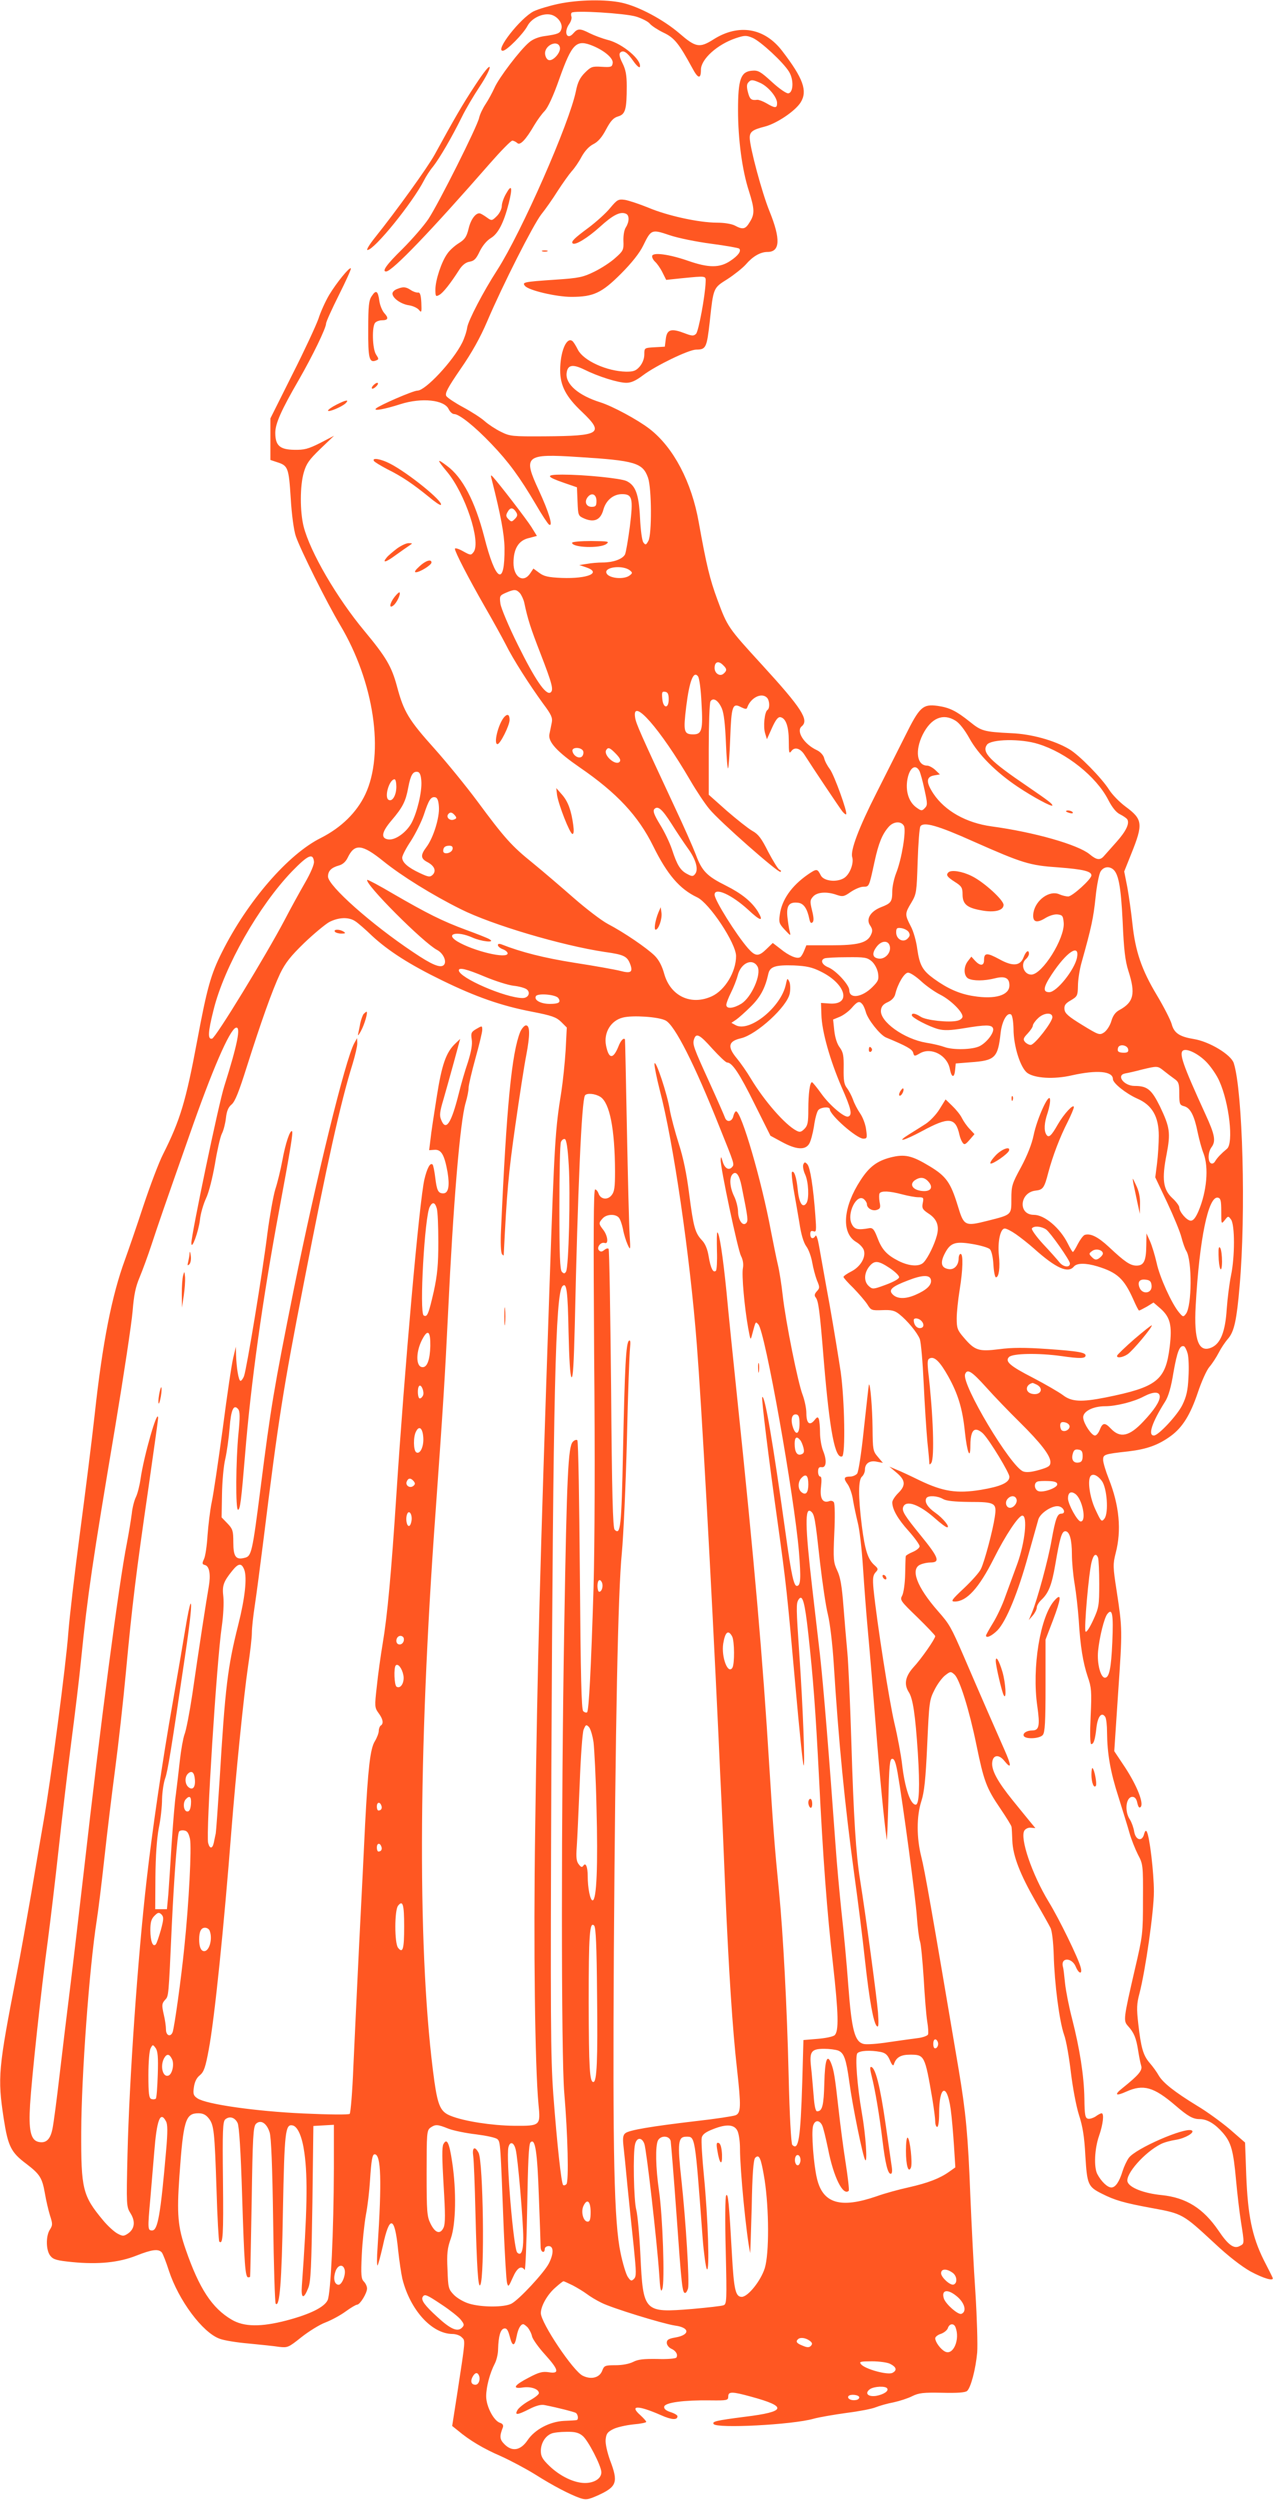 <?xml version="1.0" standalone="no"?>
<!DOCTYPE svg PUBLIC "-//W3C//DTD SVG 20010904//EN"
 "http://www.w3.org/TR/2001/REC-SVG-20010904/DTD/svg10.dtd">
<svg version="1.0" xmlns="http://www.w3.org/2000/svg"
 width="652pt" height="1280pt" viewBox="0 0 652 1280"
 preserveAspectRatio="xMidYMid meet">
<g transform="translate(0,1280) scale(0.1,-0.1)"
fill="#ff5722" stroke="none">
<path d="M2859 12780 c-47 -10 -103 -27 -126 -38 -68 -35 -199 -202 -158 -202
20 0 105 86 127 128 21 39 77 66 119 57 35 -8 63 -46 54 -74 -7 -22 -17 -26
-87 -36 -30 -4 -60 -16 -78 -32 -46 -38 -157 -184 -178 -234 -11 -24 -31 -61
-45 -82 -14 -21 -29 -52 -33 -70 -9 -44 -206 -436 -259 -517 -24 -36 -84 -105
-134 -155 -81 -79 -107 -116 -83 -115 32 2 227 205 531 553 56 64 108 117 115
117 6 0 18 -6 25 -12 14 -15 44 16 88 92 15 25 38 57 53 72 16 17 44 76 75
165 65 182 87 203 172 168 60 -25 105 -64 101 -88 -3 -20 -8 -22 -56 -19 -48
3 -55 1 -86 -30 -25 -25 -37 -48 -46 -93 -33 -165 -279 -724 -403 -917 -73
-113 -148 -258 -154 -294 -3 -22 -15 -57 -26 -79 -47 -94 -188 -245 -229 -245
-22 0 -197 -76 -213 -92 -13 -14 46 -3 127 23 108 34 224 22 246 -26 7 -14 19
-25 28 -25 26 0 104 -62 190 -152 90 -94 146 -171 228 -310 31 -54 62 -100 68
-104 23 -14 -1 65 -52 175 -83 178 -70 189 202 171 292 -18 330 -30 357 -106
19 -54 20 -290 2 -323 -12 -22 -15 -23 -26 -8 -7 10 -14 64 -17 126 -6 121
-23 166 -69 188 -29 14 -216 33 -329 33 -87 0 -85 -10 11 -43 l64 -22 3 -73
c3 -73 3 -73 37 -88 50 -20 81 -5 95 45 13 49 51 81 96 81 53 0 58 -20 40
-166 -9 -68 -20 -133 -25 -143 -13 -24 -61 -41 -115 -41 -23 0 -59 -3 -80 -7
l-39 -6 33 -11 c85 -28 12 -60 -123 -55 -69 3 -91 8 -115 26 l-30 22 -16 -24
c-35 -53 -86 -21 -86 53 0 72 26 115 78 127 l42 11 -29 47 c-27 42 -164 220
-197 256 -11 12 -12 9 -4 -20 44 -174 63 -274 64 -344 2 -202 -45 -176 -104
57 -47 181 -111 305 -191 363 -53 40 -53 34 1 -31 93 -112 174 -357 136 -410
-14 -18 -15 -18 -55 4 -23 13 -41 18 -41 12 0 -16 71 -153 153 -296 41 -71 89
-158 107 -193 37 -75 122 -208 192 -304 42 -56 49 -72 44 -97 -3 -17 -9 -43
-12 -59 -8 -39 39 -90 155 -170 191 -131 300 -248 377 -404 71 -144 135 -219
224 -261 63 -29 200 -236 200 -301 0 -81 -57 -175 -124 -206 -107 -49 -212 1
-244 115 -11 40 -27 71 -49 93 -40 39 -155 118 -239 162 -34 18 -112 78 -175
133 -63 55 -157 136 -210 179 -109 88 -144 127 -286 319 -55 74 -152 193 -216
265 -134 149 -159 191 -193 318 -28 105 -56 152 -168 287 -140 168 -278 404
-311 535 -19 77 -19 207 1 276 13 45 27 65 85 121 l70 67 -71 -37 c-62 -31
-81 -36 -133 -35 -74 1 -97 22 -97 87 0 47 30 115 121 272 70 122 139 264 139
287 0 9 30 75 66 147 36 72 64 133 61 136 -7 8 -73 -73 -111 -136 -19 -32 -44
-87 -55 -122 -12 -34 -72 -164 -134 -286 l-112 -224 0 -106 0 -107 33 -11 c57
-18 61 -27 71 -184 5 -86 16 -165 26 -195 23 -68 158 -339 227 -455 174 -291
228 -657 129 -867 -44 -93 -123 -170 -227 -223 -168 -83 -377 -325 -507 -585
-57 -113 -77 -185 -127 -453 -58 -311 -87 -407 -175 -582 -21 -41 -66 -160
-101 -265 -34 -104 -77 -228 -94 -275 -67 -182 -115 -424 -155 -792 -14 -128
-48 -399 -75 -603 -27 -203 -54 -435 -60 -514 -12 -166 -91 -764 -126 -961
-13 -74 -42 -243 -64 -375 -23 -132 -56 -319 -75 -415 -94 -483 -98 -526 -66
-737 22 -142 37 -173 116 -232 69 -53 81 -71 95 -151 6 -36 18 -87 26 -113 14
-43 14 -50 0 -72 -22 -33 -21 -107 2 -135 15 -19 33 -24 113 -32 133 -13 239
-2 327 33 81 32 114 36 131 16 6 -8 22 -49 36 -93 50 -152 172 -316 259 -348
22 -9 91 -20 151 -25 61 -6 130 -13 155 -17 43 -5 48 -3 113 49 38 30 94 65
124 76 31 12 77 37 103 56 26 19 53 35 59 35 15 0 51 59 51 83 0 10 -7 26 -16
35 -14 14 -16 33 -11 137 3 66 13 158 21 204 9 46 18 124 21 175 7 108 12 136
24 136 33 0 37 -136 15 -475 -4 -55 -4 -97 0 -94 3 3 15 48 27 100 34 160 61
154 78 -20 6 -56 16 -123 22 -149 40 -159 150 -281 256 -282 17 0 39 -7 48
-17 19 -18 20 -7 -22 -281 l-27 -173 30 -24 c58 -49 130 -92 218 -130 49 -22
128 -64 175 -93 95 -60 178 -103 231 -122 31 -10 41 -9 91 13 99 45 107 67 63
182 -14 40 -24 83 -22 104 3 30 9 39 39 54 20 10 66 20 103 24 36 3 66 9 66
13 0 4 -14 19 -30 34 -59 52 -12 52 106 0 54 -24 84 -26 84 -5 0 5 -16 15 -36
21 -24 8 -34 17 -32 28 4 21 101 34 236 32 86 -1 92 0 92 20 0 26 19 26 117
-1 188 -51 180 -77 -32 -103 -148 -19 -168 -24 -160 -37 15 -24 404 -4 512 27
29 8 105 21 170 30 64 8 131 21 149 29 18 7 58 19 91 25 32 7 75 21 96 32 33
16 56 19 152 17 78 -2 118 1 128 9 19 16 44 110 52 197 3 39 -1 176 -9 305 -9
129 -20 352 -26 495 -12 315 -23 429 -60 650 -140 829 -174 1020 -191 1087
-25 99 -25 208 0 286 15 46 22 112 30 288 10 221 11 230 38 283 15 30 40 63
55 74 26 20 28 20 47 3 26 -24 75 -179 112 -360 38 -185 51 -221 122 -325 31
-46 58 -89 58 -95 1 -6 3 -38 4 -71 3 -78 40 -172 119 -310 35 -60 69 -121 76
-135 8 -14 15 -73 17 -140 4 -149 29 -339 53 -408 11 -29 26 -117 35 -194 10
-81 27 -171 41 -216 19 -58 28 -111 33 -210 9 -147 13 -158 85 -194 65 -33
112 -47 254 -73 159 -29 160 -30 322 -180 70 -66 139 -119 185 -145 67 -36
122 -52 113 -32 -1 4 -22 45 -46 92 -59 119 -81 227 -89 433 l-6 167 -78 68
c-44 37 -118 91 -167 120 -119 73 -175 118 -197 155 -10 18 -31 47 -46 64 -34
39 -45 78 -59 201 -9 78 -8 103 6 155 31 120 74 420 74 522 0 97 -22 285 -37
308 -4 7 -9 2 -13 -13 -10 -41 -43 -33 -51 12 -3 20 -13 48 -22 62 -29 43 -20
116 13 116 12 0 21 -10 25 -31 5 -21 10 -28 17 -21 18 18 -19 110 -79 202
l-56 84 20 301 c22 322 22 324 -8 521 -19 122 -19 135 -5 191 31 117 19 245
-35 381 -16 40 -29 84 -29 97 0 28 4 30 130 44 93 11 153 32 217 79 60 44 100
109 138 222 18 54 44 113 59 131 15 17 36 50 48 73 11 22 33 55 48 72 31 36
44 93 59 269 33 372 16 1000 -30 1142 -14 43 -124 110 -204 123 -74 12 -102
31 -114 77 -6 21 -40 88 -76 148 -78 130 -110 224 -125 366 -6 57 -18 141 -26
186 l-16 81 36 90 c62 154 59 177 -29 242 -31 23 -68 61 -84 86 -37 59 -155
180 -206 209 -75 44 -192 77 -295 81 -141 7 -154 11 -212 58 -70 56 -104 73
-166 82 -76 10 -92 -5 -166 -154 -35 -70 -101 -201 -147 -292 -90 -177 -135
-296 -124 -329 9 -31 -12 -87 -41 -106 -37 -24 -105 -17 -120 13 -18 35 -20
36 -67 4 -83 -58 -133 -129 -143 -205 -6 -40 -3 -47 26 -78 30 -32 31 -32 25
-9 -4 14 -9 48 -12 75 -6 59 9 78 54 73 29 -3 47 -29 58 -82 4 -20 9 -26 17
-18 7 7 6 25 -3 61 -11 46 -11 52 6 71 21 23 71 26 121 8 30 -10 37 -9 71 15
22 15 51 27 65 27 30 0 29 -2 57 127 21 97 40 143 74 181 25 27 63 29 77 3 12
-24 -11 -168 -40 -241 -11 -28 -20 -70 -20 -93 0 -54 -6 -62 -58 -82 -55 -22
-78 -62 -55 -94 12 -18 13 -28 4 -47 -19 -42 -67 -54 -206 -54 l-125 0 -11
-27 c-6 -15 -15 -31 -21 -34 -16 -10 -57 7 -101 43 l-39 30 -32 -31 c-41 -40
-57 -39 -95 4 -60 69 -171 246 -171 274 0 40 88 0 172 -77 64 -60 82 -63 49
-8 -32 50 -82 91 -164 132 -96 48 -122 74 -153 158 -15 39 -63 148 -107 241
-178 382 -199 429 -204 461 -18 109 128 -57 282 -321 32 -55 76 -121 98 -147
50 -62 357 -332 365 -322 4 4 1 9 -6 11 -7 3 -32 44 -57 91 -35 70 -51 91 -82
108 -21 12 -80 59 -131 103 l-92 82 0 232 c0 128 4 238 9 246 14 22 40 5 58
-36 11 -26 17 -82 21 -176 3 -76 8 -135 11 -131 3 3 8 73 11 154 6 166 12 183
56 159 21 -10 28 -11 31 -2 17 50 73 79 101 51 14 -14 16 -54 3 -63 -15 -9
-23 -86 -12 -120 l9 -30 26 58 c19 42 31 57 43 55 28 -5 43 -48 43 -122 0 -61
2 -67 13 -52 17 24 47 15 69 -21 40 -63 178 -269 192 -287 9 -11 18 -18 20
-15 8 9 -61 200 -83 230 -13 17 -27 43 -30 58 -4 15 -20 32 -37 40 -65 30
-108 97 -78 122 39 32 2 91 -204 316 -173 189 -176 193 -227 331 -40 108 -57
180 -96 397 -36 206 -129 384 -252 479 -61 47 -189 116 -252 136 -112 35 -179
93 -173 149 5 43 30 48 90 19 72 -36 174 -68 216 -68 25 0 49 11 86 39 65 49
234 131 272 131 50 0 54 10 69 141 19 178 18 174 91 220 34 22 77 56 94 75 36
42 75 64 111 64 65 0 68 66 10 209 -39 96 -101 328 -101 376 0 30 15 41 74 56
62 15 159 80 187 125 36 58 13 123 -94 262 -91 120 -224 142 -353 60 -71 -45
-91 -41 -174 31 -83 71 -209 138 -295 157 -82 18 -223 16 -326 -6z m399 -65
c29 -9 61 -25 70 -36 9 -11 41 -32 70 -46 56 -26 80 -57 147 -180 30 -57 45
-60 45 -10 0 54 84 130 180 162 43 14 52 15 85 1 41 -18 156 -124 186 -173 25
-40 23 -106 -3 -111 -9 -2 -46 23 -84 58 -59 54 -71 61 -103 58 -57 -5 -71
-43 -71 -202 0 -149 21 -308 56 -415 29 -92 30 -117 4 -158 -22 -37 -35 -40
-76 -18 -17 9 -56 15 -92 15 -91 0 -253 35 -352 77 -47 19 -101 37 -121 40
-32 4 -38 1 -74 -42 -21 -26 -71 -71 -111 -101 -73 -54 -90 -71 -81 -80 12
-12 77 28 139 84 67 61 104 80 133 68 19 -7 19 -40 1 -69 -9 -13 -14 -42 -13
-71 2 -45 -1 -51 -42 -87 -24 -22 -72 -53 -107 -70 -57 -28 -78 -33 -201 -41
-162 -11 -170 -13 -154 -32 19 -23 161 -56 237 -56 114 0 156 20 255 119 55
55 95 106 113 143 41 84 43 85 135 54 44 -15 138 -34 214 -44 75 -10 139 -21
143 -25 12 -12 -5 -36 -46 -63 -54 -36 -110 -36 -214 0 -100 35 -186 46 -186
24 0 -9 7 -21 16 -29 8 -7 25 -30 36 -52 l20 -40 76 8 c133 13 127 14 126 -20
-2 -67 -36 -251 -49 -264 -12 -12 -20 -12 -59 3 -68 26 -90 20 -96 -29 l-5
-40 -52 -3 c-53 -3 -53 -3 -53 -37 0 -21 -9 -44 -23 -61 -20 -23 -32 -27 -70
-27 -99 2 -218 56 -247 112 -11 22 -24 43 -30 46 -30 19 -61 -58 -61 -151 0
-78 29 -135 112 -213 115 -110 95 -123 -191 -125 -166 -1 -178 0 -224 23 -27
13 -65 38 -84 55 -19 17 -69 49 -110 71 -41 22 -80 48 -86 57 -8 14 5 40 73
139 57 82 101 161 136 243 80 188 236 495 277 548 21 26 59 80 84 120 26 40
58 85 72 101 14 15 37 48 51 75 17 30 38 53 60 64 24 12 44 35 65 75 24 45 38
60 62 67 37 11 44 35 44 155 0 56 -5 84 -22 118 -15 29 -18 47 -12 53 16 16
36 3 68 -43 16 -23 31 -36 33 -30 12 35 -88 119 -162 138 -31 8 -73 24 -95 35
-49 25 -61 25 -83 0 -33 -39 -52 5 -21 48 9 13 13 29 11 36 -3 8 -3 17 1 21
13 13 275 -3 330 -20z m-390 -160 c3 -25 -34 -67 -56 -63 -10 2 -18 15 -20 30
-6 47 69 79 76 33z m1029 -181 c40 -20 83 -72 83 -102 0 -27 -10 -27 -54 -1
-19 11 -41 19 -48 18 -30 -4 -38 3 -47 38 -7 26 -7 41 1 50 14 17 23 16 65 -3z
m-842 -2139 c0 -25 -4 -30 -25 -30 -28 0 -39 27 -19 51 20 24 44 13 44 -21z
m-411 -58 c8 -13 6 -21 -7 -34 -16 -16 -18 -16 -33 -1 -13 13 -14 20 -4 37 13
24 28 24 44 -2z m583 -298 c13 -11 13 -14 -3 -26 -30 -22 -108 -14 -118 13
-12 32 86 42 121 13z m-564 -116 c8 -10 18 -31 22 -48 18 -86 33 -132 82 -258
62 -160 70 -191 52 -203 -24 -14 -79 67 -166 243 -47 94 -87 190 -90 212 -5
39 -4 42 28 56 44 19 53 18 72 -2z m1041 -369 c20 -19 20 -28 1 -44 -18 -15
-45 2 -45 30 0 32 20 39 44 14z m-111 -195 c8 -136 2 -159 -42 -159 -49 0 -52
14 -36 145 16 128 37 183 60 152 7 -9 15 -69 18 -138z m-168 21 c0 -51 -29
-48 -33 3 -3 33 -1 38 15 35 13 -2 18 -12 18 -38z m1469 -110 c20 -12 47 -47
71 -90 45 -82 135 -173 247 -248 79 -53 178 -106 178 -96 0 9 -20 24 -125 96
-196 133 -238 176 -210 215 21 29 173 32 262 4 144 -44 298 -167 359 -286 20
-39 41 -65 60 -74 16 -8 32 -19 37 -25 14 -21 -5 -61 -54 -116 -27 -30 -56
-63 -64 -72 -20 -24 -38 -22 -74 8 -59 49 -282 113 -503 143 -130 18 -238 79
-297 167 -39 59 -38 87 4 94 l29 5 -24 23 c-13 12 -32 22 -41 22 -53 0 -64 76
-23 159 43 85 104 111 168 71z m-1907 -156 c3 -8 0 -21 -6 -27 -14 -14 -44 2
-49 27 -5 22 46 22 55 0z m168 -14 c21 -22 26 -33 18 -41 -21 -21 -84 35 -68
61 10 16 19 12 50 -20z m1554 -87 c5 -10 17 -53 26 -96 16 -73 16 -80 1 -95
-14 -15 -18 -14 -43 4 -37 27 -54 78 -47 134 9 66 41 93 63 53z m-2551 -52 c4
-55 -22 -163 -51 -216 -27 -48 -82 -87 -117 -83 -41 5 -36 37 15 97 58 68 73
98 86 169 12 64 24 84 48 80 11 -2 17 -17 19 -47z m-128 -29 c0 -44 -21 -79
-40 -67 -23 14 4 105 31 105 5 0 9 -17 9 -38z m218 -103 c4 -55 -29 -160 -64
-206 -31 -41 -30 -59 5 -77 36 -19 47 -45 27 -65 -14 -13 -21 -12 -66 9 -60
28 -90 54 -90 79 0 10 20 49 45 86 24 38 54 98 66 134 25 76 36 93 58 89 11
-2 17 -17 19 -49z m1192 -88 c25 -40 62 -95 82 -123 42 -57 57 -110 38 -133
-10 -13 -16 -13 -40 0 -35 18 -52 45 -78 125 -12 36 -40 94 -62 129 -29 48
-37 68 -29 78 18 20 40 1 89 -76z m-1110 44 c10 -12 9 -16 -5 -21 -19 -8 -40
9 -31 25 10 15 21 14 36 -4z m2657 -134 c251 -111 286 -122 433 -132 129 -10
170 -20 170 -41 0 -19 -98 -108 -119 -108 -11 0 -31 5 -45 11 -50 23 -122 -29
-133 -94 -7 -48 14 -57 62 -27 20 12 46 20 62 18 25 -3 28 -8 31 -43 6 -80
-110 -265 -166 -265 -39 0 -57 55 -27 80 8 7 15 19 15 26 0 24 -15 15 -27 -16
-17 -46 -55 -50 -125 -11 -63 34 -78 34 -78 -5 0 -30 -20 -31 -46 -3 l-19 21
-17 -22 c-24 -30 -23 -76 1 -90 26 -13 81 -13 137 1 51 13 74 2 74 -36 0 -51
-73 -73 -184 -55 -72 11 -134 39 -203 89 -58 42 -73 69 -85 152 -5 40 -20 93
-34 118 -30 58 -30 64 4 120 26 44 27 53 32 211 3 91 9 171 14 179 16 25 88 5
273 -78z m-2669 -38 c-4 -22 -48 -31 -48 -10 0 19 10 27 32 27 13 0 18 -6 16
-17z m-355 -62 c94 -76 252 -174 397 -246 159 -80 517 -186 737 -219 101 -14
116 -22 132 -66 13 -38 1 -45 -52 -31 -23 6 -127 25 -231 41 -159 25 -277 55
-378 95 -11 4 -18 3 -18 -4 0 -6 11 -16 25 -21 14 -5 25 -15 25 -21 0 -31
-177 12 -258 61 -64 39 -2 55 77 20 46 -21 122 -29 88 -9 -9 6 -63 27 -120 48
-122 45 -199 84 -372 184 -71 42 -131 74 -134 72 -17 -17 288 -323 358 -359
32 -17 51 -60 34 -77 -17 -17 -61 1 -157 66 -213 142 -436 340 -436 387 0 29
17 46 57 57 18 5 34 19 44 40 35 73 73 70 182 -18z m-355 -2 c2 -14 -16 -57
-46 -109 -27 -47 -74 -132 -104 -190 -96 -182 -354 -605 -372 -608 -23 -5 -21
33 8 148 55 222 232 532 402 709 82 84 107 95 112 50z m4089 -37 c31 -20 44
-86 53 -271 6 -142 13 -201 29 -251 38 -118 28 -161 -45 -201 -21 -11 -34 -29
-42 -57 -7 -24 -24 -49 -37 -58 -23 -15 -27 -14 -112 38 -70 43 -89 59 -91 80
-2 20 4 30 32 46 34 20 36 24 37 74 0 29 8 82 18 118 52 185 61 230 72 333 6
62 18 122 26 135 14 22 38 28 60 14z m-3877 -269 c14 -9 52 -42 85 -74 83 -77
193 -148 360 -229 172 -84 303 -130 460 -160 103 -20 124 -28 149 -52 l29 -29
-6 -117 c-4 -64 -14 -160 -22 -212 -31 -192 -35 -249 -60 -980 -51 -1508 -62
-1925 -74 -2800 -9 -594 -1 -1212 17 -1404 11 -110 10 -111 -125 -110 -112 1
-256 23 -325 51 -51 20 -65 51 -83 175 -87 628 -85 1673 6 2918 39 545 48 690
64 1020 26 551 61 976 90 1074 8 27 15 61 15 76 0 14 16 82 35 151 19 68 35
134 35 146 0 22 -1 22 -30 5 -26 -15 -29 -21 -24 -54 4 -25 -2 -60 -19 -115
-15 -43 -36 -116 -47 -161 -39 -156 -67 -197 -91 -134 -9 21 -6 42 12 102 12
41 36 128 54 193 l32 118 -24 -23 c-48 -45 -70 -107 -96 -273 -14 -88 -29
-186 -32 -217 l-7 -57 28 2 c34 2 50 -25 66 -113 12 -72 5 -110 -22 -110 -26
0 -33 15 -41 83 -4 32 -10 61 -13 64 -12 13 -28 -16 -42 -74 -26 -109 -102
-969 -144 -1618 -26 -400 -46 -619 -70 -760 -10 -60 -24 -159 -30 -219 -12
-104 -11 -109 9 -137 23 -31 27 -54 11 -64 -5 -3 -10 -16 -10 -27 0 -11 -9
-35 -20 -53 -24 -38 -35 -139 -50 -425 -5 -113 -19 -385 -30 -605 -11 -220
-24 -506 -30 -634 -5 -129 -14 -239 -19 -244 -5 -5 -106 -4 -237 2 -244 11
-496 47 -542 77 -21 14 -24 22 -19 57 4 28 14 49 31 62 20 17 28 38 45 130 30
159 78 630 116 1120 23 290 63 690 85 840 11 72 20 150 20 175 0 25 7 88 15
140 8 52 28 205 45 340 76 614 100 767 206 1310 119 614 188 924 250 1123 13
43 24 90 24 105 l-1 27 -15 -27 c-46 -86 -193 -686 -309 -1258 -103 -513 -118
-606 -170 -1015 -43 -337 -47 -353 -82 -361 -45 -12 -58 6 -58 79 0 59 -3 69
-30 97 l-30 31 2 117 c1 64 8 147 17 183 8 36 18 107 22 158 7 94 21 124 44
96 9 -11 10 -39 1 -128 -13 -135 -15 -387 -2 -387 11 0 17 50 36 280 30 369
89 793 175 1255 56 301 72 397 66 403 -10 9 -34 -61 -50 -150 -9 -48 -25 -114
-36 -147 -10 -33 -28 -133 -40 -223 -25 -203 -107 -698 -120 -733 -5 -14 -14
-25 -18 -25 -10 0 -21 67 -23 134 l-1 41 -13 -55 c-8 -30 -32 -193 -54 -363
-23 -169 -48 -340 -57 -380 -8 -39 -17 -115 -21 -167 -3 -52 -11 -107 -18
-122 -11 -23 -10 -27 5 -31 23 -6 30 -50 19 -112 -11 -61 -51 -320 -84 -550
-14 -93 -32 -186 -40 -205 -7 -19 -18 -80 -24 -135 -6 -55 -15 -131 -20 -170
-6 -38 -15 -153 -22 -255 -6 -102 -14 -219 -17 -260 l-7 -75 -30 0 -30 0 1
165 c1 109 7 193 17 249 10 46 17 113 17 150 1 36 8 84 16 106 13 36 30 139
103 635 26 174 35 267 27 259 -4 -4 -16 -62 -27 -130 -11 -68 -40 -236 -64
-374 -53 -298 -106 -662 -134 -910 -46 -402 -89 -1026 -98 -1406 -6 -262 -6
-267 16 -302 26 -42 20 -80 -14 -103 -21 -14 -27 -14 -53 0 -17 9 -50 39 -74
68 -105 126 -113 160 -112 453 1 284 41 836 79 1080 8 50 26 196 40 325 14
129 39 334 55 455 16 121 41 344 55 495 32 344 52 507 115 940 27 190 50 352
50 360 -2 55 -73 -193 -90 -311 -5 -36 -16 -78 -24 -94 -8 -16 -18 -54 -21
-84 -4 -31 -15 -99 -25 -151 -40 -199 -136 -931 -220 -1675 -23 -198 -54 -466
-70 -595 -16 -129 -41 -334 -55 -455 -14 -121 -30 -244 -36 -273 -11 -57 -34
-78 -74 -68 -38 10 -49 62 -41 190 8 134 57 592 91 841 13 99 38 308 55 465
17 157 46 404 65 550 19 146 42 335 50 420 34 337 57 493 175 1195 44 264 84
530 89 590 7 86 15 125 36 175 15 36 43 112 62 170 35 106 62 185 194 560 115
330 205 538 237 548 27 9 9 -83 -59 -298 -29 -89 -169 -761 -169 -805 1 -39
37 60 44 119 3 32 18 82 31 110 15 31 33 104 46 177 11 68 27 138 35 154 9 17
18 53 21 80 4 36 12 56 29 70 18 15 38 66 78 193 72 227 130 391 171 478 27
55 53 88 123 156 49 47 107 95 128 107 48 25 101 27 134 4z m2834 -55 c8 -14
7 -21 -6 -34 -22 -22 -58 -3 -58 32 0 22 4 25 26 22 15 -2 32 -11 38 -20z
m-96 -76 c5 -32 -26 -64 -57 -60 -33 4 -37 27 -10 62 26 33 62 32 67 -2z m958
-56 c-13 -62 -104 -176 -142 -176 -34 0 -31 25 12 90 77 117 145 162 130 86z
m-1051 -18 c15 -14 28 -38 32 -60 5 -33 2 -41 -29 -72 -53 -53 -118 -62 -118
-16 0 27 -67 100 -107 117 -33 13 -43 37 -20 46 6 3 58 6 114 6 92 1 104 -1
128 -21z m-585 -27 c21 -40 -31 -157 -83 -190 -41 -25 -77 -28 -77 -6 0 9 11
37 24 63 13 26 29 66 35 90 17 63 76 88 101 43z m323 -25 c130 -63 160 -173
45 -164 l-43 3 2 -60 c2 -85 44 -233 103 -370 50 -113 57 -144 34 -152 -19 -6
-94 57 -137 117 -23 32 -45 59 -48 59 -11 1 -19 -58 -19 -140 0 -66 -3 -82
-20 -99 -17 -17 -24 -18 -41 -9 -59 31 -164 152 -233 266 -20 34 -53 81 -72
104 -50 60 -44 88 21 103 81 19 238 163 250 230 4 21 3 47 -2 59 -10 21 -11
20 -18 -13 -24 -116 -186 -247 -257 -209 l-22 12 24 16 c13 9 47 39 75 67 49
48 74 94 90 167 8 38 36 47 131 44 64 -3 93 -9 137 -31z m-1719 -27 c53 -22
119 -43 146 -46 28 -3 57 -11 67 -18 22 -16 10 -45 -20 -45 -87 0 -327 104
-327 142 0 16 39 7 134 -33z m2234 -23 c26 -24 70 -55 98 -69 53 -27 114 -87
114 -112 0 -8 -12 -18 -26 -21 -42 -11 -161 2 -188 20 -28 18 -46 21 -46 8 0
-13 88 -58 135 -71 31 -8 62 -7 130 4 114 19 144 19 151 0 8 -20 -31 -72 -68
-91 -37 -19 -139 -21 -183 -4 -16 6 -57 16 -90 21 -115 19 -240 109 -233 167
2 19 12 31 35 41 20 9 34 24 38 40 13 55 47 111 66 111 11 0 41 -20 67 -44z
m-1858 -87 c14 -21 2 -29 -44 -29 -47 0 -83 20 -71 40 10 16 104 8 115 -11z
m1557 -31 c6 -7 13 -24 17 -38 9 -38 73 -119 104 -132 106 -44 134 -60 139
-78 5 -19 7 -19 33 -4 58 35 142 -8 155 -80 9 -45 23 -47 27 -3 l3 32 75 6
c127 9 141 22 155 151 7 60 33 106 53 94 7 -4 12 -35 13 -74 0 -88 35 -198 70
-225 38 -28 137 -34 228 -13 129 29 211 22 211 -19 0 -21 67 -74 125 -100 76
-33 110 -92 110 -190 0 -38 -4 -102 -9 -142 l-9 -71 61 -129 c33 -70 66 -150
73 -178 7 -27 18 -59 25 -70 30 -48 29 -282 -2 -322 -13 -17 -15 -17 -35 7
-38 45 -100 182 -115 254 -9 39 -24 89 -34 111 l-18 40 -1 -63 c-1 -79 -13
-102 -50 -102 -32 0 -60 19 -142 96 -56 52 -95 71 -124 61 -8 -4 -23 -24 -35
-47 -11 -22 -22 -40 -25 -40 -3 0 -14 19 -26 43 -40 80 -119 147 -174 147 -82
0 -73 115 9 124 38 4 45 14 65 92 23 86 59 181 100 261 17 34 31 68 31 74 0
21 -51 -34 -82 -88 -34 -60 -47 -71 -59 -52 -13 21 -11 60 7 112 8 25 14 56
12 69 -5 36 -66 -97 -84 -184 -9 -45 -33 -105 -64 -163 -47 -86 -50 -97 -50
-163 0 -83 3 -81 -120 -112 -119 -30 -123 -28 -155 78 -36 117 -59 150 -144
201 -91 55 -127 63 -199 45 -70 -18 -110 -48 -154 -116 -91 -139 -100 -271
-23 -317 19 -11 37 -31 40 -44 10 -37 -20 -84 -65 -107 -22 -11 -40 -24 -40
-28 0 -4 23 -30 51 -57 27 -28 59 -65 71 -83 19 -31 22 -32 77 -30 47 2 63 -2
86 -20 42 -33 93 -95 106 -128 6 -16 15 -119 20 -229 5 -110 14 -244 19 -299
6 -54 10 -103 10 -110 0 -6 5 -4 10 4 17 26 10 245 -16 469 -5 51 -4 62 10 67
23 9 51 -19 92 -92 51 -91 74 -167 86 -286 11 -104 28 -147 28 -70 0 55 10 82
29 82 10 0 27 -10 38 -22 35 -37 133 -200 133 -219 0 -30 -44 -50 -146 -67
-123 -20 -194 -9 -313 48 -47 23 -102 49 -121 56 l-35 15 38 -32 c45 -38 47
-65 7 -104 -16 -16 -30 -37 -30 -47 0 -36 28 -85 84 -147 31 -35 56 -70 56
-78 0 -8 -16 -21 -35 -29 -19 -8 -36 -18 -36 -22 -1 -4 -2 -45 -3 -92 -1 -48
-8 -95 -15 -109 -13 -23 -9 -28 78 -112 50 -49 91 -92 91 -96 0 -14 -71 -116
-112 -160 -41 -46 -49 -86 -24 -126 22 -33 34 -117 47 -313 11 -172 7 -264
-11 -264 -27 0 -56 86 -70 209 -5 43 -22 137 -39 208 -27 116 -89 511 -107
686 -5 55 -3 71 10 86 15 16 15 19 -5 37 -34 30 -49 77 -65 202 -19 153 -18
236 1 252 8 7 15 23 15 35 0 32 24 49 61 41 l31 -6 -26 31 c-25 29 -26 37 -27
147 -1 103 -12 236 -19 222 -1 -3 -12 -103 -25 -222 -13 -127 -28 -224 -35
-233 -7 -8 -22 -15 -35 -15 -33 0 -36 -9 -14 -39 11 -15 24 -52 28 -82 5 -30
16 -81 24 -114 9 -33 21 -136 27 -230 6 -93 17 -240 25 -325 8 -85 26 -301 40
-480 21 -267 44 -505 57 -590 1 -8 5 82 8 200 4 182 7 215 20 215 11 0 18 -20
27 -70 27 -154 93 -646 99 -740 4 -55 11 -111 16 -125 5 -13 13 -99 19 -190 5
-91 13 -190 18 -220 5 -30 7 -60 4 -67 -3 -6 -26 -15 -51 -18 -26 -3 -94 -13
-151 -21 -57 -9 -114 -13 -128 -9 -45 11 -61 70 -78 296 -8 112 -24 283 -35
379 -10 96 -24 247 -30 335 -33 460 -63 828 -80 980 -11 94 -29 249 -40 345
-37 319 -38 418 -6 391 18 -15 21 -35 46 -261 12 -102 29 -221 40 -265 11 -44
24 -156 30 -250 25 -403 57 -726 105 -1080 19 -137 44 -335 55 -440 23 -210
44 -323 61 -339 9 -8 10 9 6 69 -6 77 -62 493 -92 681 -21 130 -33 319 -45
718 -6 192 -15 393 -20 445 -5 53 -14 159 -20 236 -8 105 -16 151 -32 184 -19
41 -21 55 -15 190 4 80 3 152 -2 159 -4 7 -15 10 -24 6 -34 -12 -49 15 -42 73
4 35 3 53 -4 53 -6 0 -11 11 -11 25 0 19 5 25 18 23 24 -4 28 34 8 83 -9 22
-16 64 -16 93 0 30 -3 61 -6 70 -5 13 -9 12 -23 -6 -25 -30 -41 -15 -41 37 0
24 -9 66 -19 93 -24 61 -87 375 -102 508 -6 55 -17 126 -25 159 -8 33 -23 110
-35 170 -48 259 -152 615 -179 615 -4 0 -11 -11 -14 -25 -7 -29 -34 -33 -43
-7 -3 9 -38 89 -78 177 -84 184 -89 198 -80 225 11 33 29 23 94 -50 35 -38 68
-70 75 -70 26 0 64 -57 141 -213 l81 -162 59 -32 c72 -39 118 -43 139 -10 8
12 19 53 25 90 5 38 15 75 22 83 13 16 59 19 59 5 0 -30 138 -151 172 -151 19
0 20 4 14 47 -3 26 -17 63 -31 83 -13 19 -30 51 -36 70 -7 19 -21 46 -31 59
-15 19 -18 40 -17 101 1 65 -2 82 -20 107 -14 18 -24 51 -28 86 l-6 57 34 14
c19 8 46 28 61 45 29 34 40 38 55 19z m973 -66 c0 -25 -91 -142 -111 -142 -9
0 -22 7 -29 15 -11 13 -9 20 13 43 15 16 27 34 27 41 0 6 11 23 25 36 29 30
75 34 75 7z m-1981 -17 c47 -24 148 -223 276 -545 77 -191 77 -191 65 -205
-17 -20 -39 -7 -49 29 -7 25 -9 26 -10 8 -2 -38 88 -461 104 -492 10 -19 14
-42 10 -63 -7 -34 8 -201 27 -307 12 -65 12 -65 21 -30 18 67 16 65 31 49 34
-34 184 -878 208 -1164 11 -137 9 -175 -11 -175 -15 0 -28 57 -56 260 -67 481
-108 720 -121 707 -5 -5 31 -301 81 -657 41 -296 46 -339 90 -834 19 -213 37
-391 41 -395 8 -8 -4 312 -22 568 -16 238 -17 261 -4 281 20 31 32 -11 50
-176 25 -229 37 -386 55 -739 20 -406 41 -688 71 -948 29 -260 31 -349 8 -368
-9 -7 -48 -15 -87 -18 l-72 -6 -6 -215 c-9 -291 -19 -354 -51 -322 -6 6 -14
147 -19 364 -8 338 -28 719 -49 933 -23 233 -30 327 -50 645 -33 544 -76 1039
-165 1890 -19 184 -44 425 -54 535 -19 189 -37 305 -47 305 -3 0 -3 -42 -2
-94 2 -52 -1 -98 -5 -102 -14 -14 -27 12 -37 71 -6 39 -18 67 -34 84 -36 38
-44 67 -66 236 -13 104 -30 187 -54 261 -19 60 -39 136 -45 169 -12 80 -74
266 -79 239 -1 -12 11 -72 27 -135 69 -261 155 -848 190 -1304 24 -306 73
-1190 111 -2005 5 -118 12 -264 15 -325 3 -60 12 -272 20 -470 17 -395 37
-710 60 -910 21 -189 20 -223 -7 -235 -13 -5 -104 -19 -203 -30 -229 -27 -343
-46 -362 -62 -12 -9 -14 -25 -10 -63 3 -27 13 -122 21 -210 9 -88 23 -227 32
-309 13 -131 14 -151 1 -164 -13 -13 -17 -11 -32 11 -9 14 -25 67 -36 119 -34
158 -41 507 -35 1543 8 1169 21 1843 41 2045 8 85 20 346 26 580 5 234 13 445
16 469 3 29 2 41 -5 37 -16 -9 -22 -133 -31 -564 -8 -395 -13 -434 -43 -404
-9 9 -14 184 -18 722 -4 390 -9 713 -13 716 -4 4 -14 1 -22 -6 -12 -10 -19
-10 -27 -2 -14 14 9 45 29 38 21 -8 16 37 -7 67 -24 31 -25 35 -3 59 20 22 66
24 83 3 7 -8 16 -35 21 -59 4 -24 15 -59 23 -77 15 -33 16 -32 11 46 -3 44 -9
287 -14 540 -5 253 -9 461 -10 463 -6 11 -22 -5 -34 -37 -27 -66 -49 -64 -63
6 -13 66 25 128 86 143 49 13 184 4 219 -15z m2369 -147 c3 -13 -3 -18 -21
-18 -29 0 -37 7 -30 27 8 19 47 12 51 -9z m406 -71 c21 -23 49 -64 61 -92 51
-113 74 -319 39 -347 -30 -25 -49 -45 -60 -63 -6 -11 -15 -15 -22 -11 -17 10
-15 58 3 82 23 31 18 63 -31 169 -118 258 -139 318 -111 328 23 8 82 -23 121
-66z m-224 -39 c16 -13 40 -31 54 -41 23 -16 26 -25 26 -76 0 -54 2 -59 25
-65 31 -8 52 -47 69 -133 8 -38 21 -86 30 -108 28 -72 17 -196 -26 -297 -14
-32 -26 -48 -39 -48 -20 0 -59 45 -59 68 0 8 -16 30 -37 49 -46 44 -53 96 -28
223 21 110 17 138 -34 245 -43 87 -65 105 -130 105 -55 0 -96 55 -48 64 12 2
49 10 82 19 83 20 84 20 115 -5z m-2885 -134 c48 -31 74 -165 75 -380 0 -84
-3 -106 -18 -124 -21 -26 -57 -21 -67 11 -4 10 -11 19 -17 19 -8 0 -9 -233 -5
-842 5 -529 3 -973 -3 -1197 -13 -424 -24 -628 -33 -638 -4 -3 -13 -1 -20 6
-9 9 -13 173 -17 696 -3 376 -8 687 -13 691 -4 4 -15 1 -23 -8 -24 -24 -31
-169 -44 -943 -16 -928 -16 -2207 0 -2390 18 -213 24 -455 11 -468 -6 -6 -13
-8 -17 -4 -9 9 -31 210 -50 462 -14 196 -15 377 -10 1680 9 1907 21 2424 57
2460 21 21 27 -22 31 -236 3 -136 8 -223 15 -230 8 -8 12 71 17 268 15 689 35
1148 52 1174 8 14 53 10 79 -7z m-162 -350 c9 -144 0 -524 -14 -545 -7 -11
-11 -11 -21 -1 -10 10 -13 84 -13 330 0 174 3 325 8 335 4 10 13 17 20 15 8
-3 15 -45 20 -134z m885 -106 c34 -169 35 -179 23 -191 -18 -17 -41 18 -41 62
-1 20 -9 54 -20 76 -22 45 -26 95 -8 113 18 18 34 -2 46 -60z m957 22 c27 -30
12 -52 -31 -48 -47 4 -68 32 -40 54 27 19 50 18 71 -6z m-135 -65 c30 -8 68
-15 84 -15 26 0 28 -2 22 -30 -5 -26 -1 -33 29 -53 44 -28 57 -64 43 -114 -12
-45 -44 -111 -66 -135 -21 -25 -74 -22 -130 6 -61 31 -86 59 -109 121 -15 39
-23 49 -39 47 -61 -11 -78 -7 -92 22 -26 53 26 157 63 126 8 -7 15 -18 15 -25
0 -21 28 -37 50 -30 19 6 21 12 15 41 -3 19 -3 39 0 44 9 14 51 12 115 -5z
m1635 -88 c0 -66 0 -66 18 -44 17 22 18 22 32 3 20 -27 20 -191 0 -286 -8 -39
-18 -116 -22 -172 -7 -114 -31 -175 -75 -196 -68 -32 -94 33 -84 213 19 342
65 563 114 553 14 -3 17 -16 17 -71z m-4018 16 c5 -16 8 -93 8 -173 0 -115 -5
-167 -23 -251 -27 -118 -34 -135 -52 -124 -23 14 5 508 31 556 14 27 27 24 36
-8z m3121 -108 c22 -16 122 -158 122 -174 0 -23 -33 -19 -53 5 -12 15 -50 58
-85 95 -35 38 -60 74 -57 79 9 15 48 12 73 -5z m-155 -24 c23 -16 65 -49 92
-73 114 -102 175 -129 205 -93 16 19 61 19 121 1 101 -31 136 -63 183 -168 14
-32 27 -58 30 -58 3 0 20 9 40 20 l34 21 36 -31 c50 -45 60 -86 47 -195 -21
-173 -65 -207 -328 -260 -126 -25 -175 -22 -219 12 -20 15 -89 55 -152 88
-121 62 -146 85 -124 107 19 19 152 21 267 5 97 -14 125 -13 125 3 0 15 -37
22 -194 33 -118 8 -182 8 -249 -1 -105 -13 -124 -7 -181 60 -32 37 -36 48 -36
97 0 31 7 97 15 146 17 104 19 185 5 185 -5 0 -10 -10 -10 -23 0 -34 -22 -59
-50 -55 -37 5 -45 29 -25 72 30 62 53 72 143 57 43 -7 84 -19 92 -27 8 -8 16
-40 18 -79 2 -36 8 -65 13 -65 15 0 22 50 15 113 -7 71 8 137 30 137 9 0 34
-13 57 -29z m445 -103 c-3 -7 -12 -16 -21 -22 -13 -8 -21 -6 -34 7 -17 17 -17
19 1 32 21 16 60 3 54 -17z m-1092 -70 c27 -18 49 -39 49 -47 0 -9 -28 -24
-68 -39 -65 -24 -68 -24 -87 -7 -26 23 -25 65 1 99 27 34 46 33 105 -6z m212
-61 c5 -26 -22 -52 -80 -77 -53 -23 -97 -21 -119 6 -18 21 2 38 81 68 74 29
113 30 118 3z m1130 -28 c5 -43 -50 -50 -63 -8 -9 27 3 41 33 37 21 -2 28 -9
30 -29z m-1180 -181 c18 -18 14 -38 -7 -38 -17 0 -31 18 -31 41 0 13 24 11 38
-3z m-2514 -130 c-2 -70 -16 -108 -39 -108 -38 0 -36 86 3 152 25 43 37 28 36
-44z m3879 -39 c5 -19 7 -73 4 -121 -3 -68 -11 -100 -31 -141 -25 -52 -123
-157 -146 -157 -32 0 -10 67 57 173 17 26 31 74 43 149 19 108 32 142 54 135
5 -2 14 -19 19 -38z m-1033 -171 c41 -46 118 -126 171 -178 109 -108 159 -172
159 -206 0 -20 -9 -26 -57 -40 -39 -11 -65 -14 -82 -8 -64 23 -317 447 -298
498 11 29 32 17 107 -66z m261 12 c38 -21 17 -57 -27 -46 -35 9 -32 46 4 55 2
1 12 -4 23 -9z m-3144 -54 c-4 -9 -11 -16 -17 -16 -11 0 -14 53 -3 64 11 10
27 -30 20 -48z m3773 -7 c0 -25 -29 -69 -84 -127 -72 -77 -119 -87 -167 -36
-30 32 -42 30 -56 -6 -6 -16 -17 -30 -25 -30 -17 0 -57 59 -60 90 -4 32 48 60
112 60 56 0 148 23 198 50 50 26 82 26 82 -1z m-1845 -138 c0 -54 -19 -64 -34
-18 -13 40 -5 69 18 65 12 -2 16 -15 16 -47z m1383 -12 c3 -17 -23 -33 -39
-23 -5 3 -9 14 -9 25 0 15 6 20 22 17 13 -2 24 -10 26 -19z m-3310 -60 c3 -47
-17 -87 -36 -75 -15 9 -16 81 -1 107 16 32 34 17 37 -32z m1930 -12 c6 -6 13
-24 17 -39 5 -21 3 -29 -10 -34 -22 -9 -35 11 -35 54 0 33 10 41 28 19z m1447
-82 c0 -21 -5 -31 -19 -33 -26 -5 -40 12 -32 43 5 20 12 26 29 23 17 -2 22
-10 22 -33z m-1405 -145 c0 -43 -13 -58 -35 -40 -20 16 -19 55 1 74 22 23 34
11 34 -34z m1503 18 c27 -36 36 -163 14 -193 -15 -19 -17 -17 -46 45 -30 63
-43 155 -24 174 12 12 35 2 56 -26z m-3524 -2 c8 -10 8 -16 -2 -24 -17 -14
-42 2 -34 22 8 20 21 20 36 2z m3296 -16 c0 -18 -70 -43 -96 -35 -21 7 -26 41
-6 49 6 3 32 4 57 3 32 -1 45 -6 45 -17z m91 -48 c37 -24 61 -142 29 -142 -16
0 -65 88 -65 118 0 29 14 39 36 24z m-676 -27 c17 -10 59 -14 136 -15 132 0
140 -5 129 -77 -10 -69 -53 -230 -71 -266 -8 -18 -48 -62 -87 -99 -64 -60 -69
-68 -47 -68 61 0 124 69 200 220 60 120 127 220 146 220 28 0 14 -136 -25
-245 -18 -49 -46 -126 -62 -169 -15 -44 -44 -105 -64 -137 -19 -31 -35 -60
-35 -63 0 -16 30 -2 59 27 45 47 105 193 157 382 25 88 48 171 52 185 9 32 69
72 102 68 28 -3 42 -38 16 -38 -21 0 -30 -25 -50 -135 -17 -100 -74 -308 -100
-370 l-17 -40 21 24 c11 13 20 31 20 40 0 10 11 28 24 40 37 35 53 76 71 181
23 135 33 170 51 170 22 0 34 -43 34 -118 0 -37 6 -105 14 -152 8 -47 17 -130
21 -185 8 -135 22 -218 46 -290 19 -54 21 -74 15 -202 -4 -86 -3 -143 3 -143
13 0 20 23 27 87 7 56 27 80 45 52 5 -8 9 -43 9 -79 1 -109 17 -203 59 -332
21 -68 47 -150 56 -183 9 -32 29 -82 43 -110 26 -49 27 -54 26 -230 0 -175 -1
-185 -42 -360 -58 -252 -59 -261 -35 -288 31 -34 42 -61 52 -124 5 -32 12 -68
16 -80 7 -23 -12 -47 -97 -115 -43 -34 -34 -42 21 -17 87 39 140 24 251 -71
65 -56 90 -70 125 -70 38 0 78 -24 118 -70 43 -50 54 -90 68 -245 6 -66 17
-161 25 -211 18 -115 18 -111 -7 -124 -29 -16 -59 6 -108 79 -78 114 -165 169
-291 182 -92 9 -165 38 -175 68 -12 39 87 151 170 193 17 9 51 18 77 22 47 7
100 38 82 48 -32 19 -290 -93 -323 -141 -10 -14 -24 -44 -31 -66 -17 -56 -37
-85 -58 -85 -20 0 -52 31 -72 69 -18 35 -14 129 9 195 21 60 27 116 13 116 -4
0 -18 -7 -30 -16 -12 -8 -30 -14 -39 -12 -15 3 -18 18 -19 103 -2 118 -24 256
-63 409 -16 61 -32 143 -36 181 -4 39 -8 77 -11 85 -13 49 46 49 66 0 16 -38
35 -40 25 -3 -11 45 -110 248 -164 336 -85 140 -149 327 -124 365 6 9 21 16
33 14 l23 -2 -24 29 c-13 16 -55 67 -92 113 -77 95 -110 155 -105 195 4 39 35
42 63 6 36 -44 36 -24 0 57 -32 72 -131 298 -209 480 -65 150 -73 164 -131
230 -110 125 -145 219 -89 240 14 6 36 10 49 10 52 0 44 24 -49 138 -83 102
-98 126 -90 146 14 38 83 13 164 -59 28 -25 55 -45 61 -45 17 0 -21 47 -61 75
-39 27 -57 56 -45 75 9 14 56 12 85 -5z m376 0 c7 -18 -13 -45 -33 -45 -19 0
-28 27 -13 45 16 19 39 19 46 0z m-3098 -109 c-2 -15 -7 -28 -13 -29 -12 -2
-19 38 -10 60 9 25 27 1 23 -31z m3516 -192 c3 -9 6 -69 6 -133 0 -111 -2
-123 -31 -186 -17 -37 -34 -64 -39 -59 -9 10 16 299 31 357 10 39 23 47 33 21z
m-4373 -61 c15 -40 4 -145 -31 -283 -54 -214 -67 -320 -95 -790 -9 -140 -18
-265 -20 -277 -3 -13 -7 -34 -10 -48 -7 -32 -21 -32 -29 -1 -12 48 44 934 70
1109 8 55 11 121 8 151 -7 57 0 77 45 133 32 40 48 42 62 6z m1833 -68 c6 -18
-2 -45 -15 -45 -5 0 -9 14 -9 30 0 32 14 40 24 15z m2613 -302 c-6 -137 -16
-183 -38 -183 -22 0 -41 73 -35 136 7 72 32 173 48 191 25 31 31 -2 25 -144z
m-1947 28 c12 -24 13 -141 1 -160 -23 -36 -57 55 -47 123 10 61 26 74 46 37z
m-1683 -25 c-9 -23 -37 -20 -37 3 0 21 20 33 34 20 5 -4 6 -15 3 -23z m-1
-173 c7 -37 -14 -72 -35 -59 -12 8 -15 98 -4 109 11 12 32 -14 39 -50z m974
-344 c4 -35 12 -184 15 -331 8 -298 1 -478 -20 -478 -12 0 -25 62 -25 126 0
45 -10 70 -22 52 -7 -10 -12 -9 -24 7 -12 15 -14 36 -10 90 3 39 9 183 15 320
5 138 14 263 20 279 11 26 13 28 27 14 8 -8 19 -44 24 -79z m-2042 -189 c4
-40 -11 -59 -33 -40 -18 15 -20 51 -3 68 19 19 33 9 36 -28z m-20 -127 c-2
-26 -8 -38 -18 -38 -19 0 -25 41 -10 61 21 24 31 16 28 -23z m975 -7 c6 -15
-1 -26 -15 -26 -4 0 -8 9 -8 20 0 23 15 27 23 6z m-980 -171 c9 -44 -5 -323
-29 -555 -16 -161 -51 -411 -60 -435 -11 -27 -34 -17 -34 14 0 16 -5 52 -12
80 -10 45 -9 53 7 71 19 21 18 8 35 385 12 250 28 464 37 477 2 5 14 8 26 6
16 -2 23 -13 30 -43z m980 -39 c6 -15 -1 -26 -15 -26 -4 0 -8 9 -8 20 0 23 15
27 23 6z m117 -411 c0 -115 -7 -138 -31 -108 -19 22 -19 194 0 216 24 30 31 7
31 -108z m-1246 -16 c-10 -35 -21 -68 -26 -74 -15 -17 -28 16 -28 73 0 40 5
57 21 73 18 18 23 19 36 7 12 -13 12 -23 -3 -79z m2234 -331 c4 -338 -1 -448
-19 -448 -19 0 -23 69 -24 405 0 352 5 419 28 396 9 -9 13 -106 15 -353z
m-1984 326 c16 -41 -2 -104 -28 -104 -17 0 -26 22 -26 60 0 41 10 60 30 60 10
0 21 -7 24 -16z m3731 -579 c0 -10 -6 -20 -12 -22 -8 -3 -13 5 -13 22 0 17 5
25 13 23 6 -3 12 -13 12 -23z m-3997 -157 c-2 -64 -6 -120 -10 -123 -4 -4 -14
-5 -23 -2 -12 5 -15 27 -15 122 0 68 5 125 11 137 11 21 12 21 26 2 11 -15 14
-46 11 -136z m3485 123 c30 -12 41 -44 57 -161 16 -121 69 -380 81 -399 13
-21 3 130 -17 242 -24 138 -35 288 -23 304 12 14 66 17 119 7 25 -5 36 -15 48
-43 10 -24 17 -31 20 -21 11 36 35 50 83 50 74 0 76 -3 114 -225 8 -49 15
-102 15 -117 0 -16 5 -28 10 -28 6 0 10 30 10 69 0 143 40 158 59 23 6 -42 13
-127 17 -188 l7 -111 -31 -22 c-49 -35 -110 -58 -207 -80 -50 -11 -124 -31
-165 -46 -186 -64 -276 -37 -306 92 -17 72 -29 232 -20 267 8 31 31 34 46 6 6
-10 19 -65 31 -122 28 -145 77 -243 106 -215 3 4 -4 68 -16 144 -12 76 -28
199 -36 273 -19 170 -24 198 -37 233 -21 55 -33 23 -36 -98 -3 -115 -10 -145
-37 -145 -8 0 -14 27 -18 83 -4 45 -9 110 -13 144 -9 79 1 93 67 93 26 0 59
-4 72 -9z m-3413 -42 c14 -25 3 -78 -17 -86 -29 -11 -44 48 -23 88 14 25 27
24 40 -2z m189 -305 c27 -34 30 -65 40 -367 4 -141 11 -260 14 -264 19 -18 22
33 19 311 -3 260 -1 304 12 315 22 18 49 10 63 -19 8 -17 16 -144 23 -370 11
-352 16 -420 31 -420 5 0 9 1 10 3 1 1 4 174 8 384 5 335 8 384 22 399 24 23
55 4 70 -44 8 -25 14 -173 18 -454 3 -229 9 -419 13 -423 20 -21 31 107 37
475 8 406 12 445 49 438 27 -5 50 -59 61 -141 18 -128 14 -306 -13 -680 -5
-67 9 -72 33 -11 13 32 16 111 21 434 l5 395 53 3 52 3 0 -223 c-1 -324 -16
-641 -32 -675 -17 -36 -90 -72 -211 -104 -131 -34 -217 -33 -280 4 -101 59
-167 160 -236 360 -40 115 -46 179 -32 377 20 284 31 320 97 320 23 0 38 -7
53 -26z m-219 -15 c9 -15 9 -55 1 -147 -29 -335 -43 -412 -72 -412 -23 0 -23
8 -9 164 5 61 14 168 20 238 13 165 31 212 60 157z m1447 -38 c26 -10 90 -23
142 -29 54 -7 101 -17 109 -25 15 -15 15 -18 32 -462 6 -137 13 -261 17 -274
6 -22 8 -20 29 27 22 51 44 65 61 40 4 -7 10 134 13 314 4 237 8 330 17 339
24 24 35 -45 43 -281 5 -129 9 -245 9 -257 1 -25 21 -32 21 -8 0 8 9 15 20 15
26 0 27 -38 1 -89 -24 -47 -154 -187 -192 -206 -37 -19 -151 -19 -215 0 -28 8
-62 28 -79 45 -28 29 -30 36 -33 129 -4 82 -1 110 17 160 26 74 29 244 7 390
-15 101 -27 126 -45 93 -8 -14 -7 -74 1 -211 9 -146 9 -196 0 -216 -17 -37
-43 -29 -67 20 -18 36 -20 60 -20 258 0 205 1 219 19 233 26 18 36 18 93 -5z
m1480 -11 c7 -14 13 -54 13 -90 0 -111 32 -440 52 -535 1 -5 4 99 8 232 3 174
9 246 18 255 21 21 30 -2 48 -112 23 -150 24 -378 1 -453 -20 -64 -86 -147
-118 -147 -32 0 -40 37 -50 213 -15 270 -20 322 -30 306 -5 -8 -6 -132 -2
-285 6 -252 5 -271 -11 -277 -10 -4 -82 -12 -161 -19 -248 -20 -251 -17 -265
275 -5 105 -15 210 -21 232 -13 45 -18 296 -6 338 9 34 34 35 47 1 11 -28 65
-502 76 -664 5 -84 9 -100 16 -80 14 34 2 377 -17 505 -17 117 -19 228 -5 256
15 27 58 25 65 -3 2 -13 16 -183 30 -378 26 -368 30 -400 44 -400 5 0 11 10
15 23 8 30 -11 343 -34 556 -21 190 -17 221 24 221 47 0 45 14 85 -523 6 -76
16 -146 21 -155 16 -24 6 267 -15 481 -9 92 -14 178 -11 192 4 17 20 29 59 44
68 27 108 24 124 -9z m-1136 -95 c11 -39 39 -369 39 -454 0 -67 -11 -94 -31
-74 -19 19 -58 486 -45 539 8 32 28 26 37 -11z m1459 -55 c0 -10 -5 -22 -10
-25 -13 -8 -24 20 -16 41 8 20 26 9 26 -16z m-1075 -266 c0 -37 -4 -49 -15
-49 -22 0 -36 49 -22 80 19 41 37 25 37 -31z m-1261 -291 c10 -26 -13 -85 -32
-81 -21 4 -26 35 -13 71 12 30 36 36 45 10z m3114 -19 c24 -16 27 -54 6 -61
-17 -6 -64 37 -64 58 0 23 27 25 58 3z m-1945 -65 c23 -12 56 -32 72 -44 17
-13 50 -33 75 -45 52 -27 316 -108 377 -117 77 -10 78 -48 2 -61 -35 -6 -44
-12 -44 -27 0 -11 10 -24 22 -30 24 -10 37 -31 27 -46 -3 -5 -47 -9 -97 -7
-71 1 -99 -2 -124 -15 -20 -10 -55 -17 -90 -17 -55 0 -59 -2 -69 -29 -14 -35
-56 -46 -99 -25 -49 23 -215 271 -215 321 0 36 34 96 75 131 20 18 38 32 41
32 3 0 24 -10 47 -21z m1972 -60 c37 -33 47 -75 19 -86 -17 -6 -80 49 -90 79
-14 46 22 50 71 7z m-2641 -40 c41 -27 85 -62 96 -76 18 -23 19 -28 6 -41 -23
-23 -59 -7 -126 55 -65 59 -85 87 -75 103 10 16 20 12 99 -41z m439 -116 c8
-10 19 -30 22 -46 4 -15 34 -57 66 -92 71 -79 76 -100 20 -91 -32 5 -51 0
-102 -27 -76 -39 -89 -60 -31 -51 41 6 82 -8 82 -29 0 -7 -22 -24 -50 -39 -27
-15 -54 -37 -60 -48 -15 -27 -1 -26 62 6 33 17 60 24 77 20 76 -15 151 -35
160 -40 12 -8 15 -35 4 -37 -5 -1 -34 -3 -65 -4 -73 -4 -149 -44 -186 -99 -36
-53 -79 -60 -118 -21 -25 25 -27 40 -8 88 3 10 -2 18 -15 22 -32 10 -71 84
-71 136 0 48 19 119 44 167 9 17 17 50 17 74 2 67 12 102 31 106 13 3 20 -8
29 -42 13 -52 25 -52 35 2 7 37 20 62 34 62 4 0 14 -8 23 -17z m2191 1 c24
-62 -12 -146 -54 -124 -23 12 -50 49 -50 68 0 7 13 18 30 23 16 6 32 19 35 30
8 23 31 25 39 3z m-748 -68 c15 -11 16 -17 7 -27 -9 -9 -19 -9 -42 1 -31 12
-37 21 -24 33 11 11 38 8 59 -7z m413 -119 c32 -16 37 -33 12 -46 -23 -13
-141 19 -161 44 -11 13 -4 15 56 15 38 0 80 -6 93 -13z m-2105 -62 c7 -20 -3
-45 -19 -45 -21 0 -27 17 -15 40 13 24 26 26 34 5z m2090 -64 c9 -13 -18 -31
-57 -38 -41 -6 -60 13 -32 34 21 15 81 18 89 4z m-143 -46 c0 -5 -7 -12 -16
-13 -23 -5 -47 6 -40 19 8 13 56 8 56 -6z m-1418 -196 c28 -21 97 -155 97
-187 0 -32 -36 -55 -84 -55 -55 0 -127 34 -183 88 -34 33 -43 48 -43 76 0 39
22 76 54 89 11 5 46 9 77 9 42 1 63 -4 82 -20z"/>
<path d="M2778 11513 c6 -2 18 -2 25 0 6 3 1 5 -13 5 -14 0 -19 -2 -12 -5z"/>
<path d="M5460 8646 c0 -2 9 -6 20 -9 11 -3 18 -1 14 4 -5 9 -34 13 -34 5z"/>
<path d="M4857 8333 c-13 -13 -6 -23 33 -48 35 -22 40 -30 40 -64 0 -50 22
-69 96 -82 67 -13 114 -1 114 28 0 25 -101 117 -162 147 -49 25 -107 34 -121
19z"/>
<path d="M1715 8030 c3 -5 18 -10 33 -10 21 0 24 2 12 10 -20 13 -53 13 -45 0z"/>
<path d="M1862 7608 c-5 -7 -13 -29 -17 -48 -3 -19 -9 -44 -11 -55 -3 -11 4
-4 14 15 19 34 38 100 29 100 -2 0 -9 -6 -15 -12z"/>
<path d="M2665 7518 c-44 -107 -71 -383 -99 -1019 -3 -58 -1 -112 5 -120 5 -7
9 -9 9 -4 16 324 24 415 59 660 22 154 47 316 56 360 20 105 20 155 -1 155 -8
0 -21 -15 -29 -32z"/>
<path d="M971 6385 c0 -11 -4 -31 -7 -45 -5 -19 -4 -22 5 -14 7 6 11 26 8 45
-2 19 -5 25 -6 14z"/>
<path d="M938 6270 c-4 -14 -7 -56 -7 -95 l1 -70 9 60 c5 33 8 76 7 95 -3 32
-4 33 -10 10z"/>
<path d="M2583 6060 c0 -41 2 -58 4 -37 2 20 2 54 0 75 -2 20 -4 3 -4 -38z"/>
<path d="M815 5660 c-4 -23 -5 -43 -2 -46 2 -3 7 14 11 37 4 23 5 44 2 46 -2
2 -7 -14 -11 -37z"/>
<path d="M4450 7424 c0 -8 5 -12 10 -9 6 4 8 11 5 16 -9 14 -15 11 -15 -7z"/>
<path d="M4610 7211 c-6 -12 -7 -21 -1 -21 10 0 24 30 17 37 -2 3 -9 -5 -16
-16z"/>
<path d="M5181 7174 c0 -11 3 -14 6 -6 3 7 2 16 -1 19 -3 4 -6 -2 -5 -13z"/>
<path d="M4812 7121 c-17 -28 -50 -62 -72 -76 -22 -14 -58 -37 -81 -51 -74
-46 -33 -37 64 15 137 74 171 71 191 -19 3 -14 10 -32 16 -40 9 -13 14 -11 36
14 l25 29 -24 26 c-14 14 -32 40 -40 56 -8 17 -31 45 -50 63 l-34 33 -31 -50z"/>
<path d="M5100 6885 c-18 -19 -31 -38 -27 -42 8 -7 89 48 95 66 8 24 -36 9
-68 -24z"/>
<path d="M4114 6837 c-3 -10 1 -32 10 -51 17 -37 21 -122 7 -145 -19 -30 -38
-3 -45 66 -6 65 -19 103 -30 92 -3 -3 1 -41 8 -85 8 -43 21 -121 30 -173 9
-62 22 -104 36 -123 12 -16 25 -53 30 -82 5 -29 16 -70 24 -91 15 -35 15 -40
0 -56 -12 -13 -14 -22 -7 -31 15 -18 21 -61 43 -333 30 -356 57 -495 93 -482
18 6 13 287 -7 432 -10 66 -35 221 -57 345 -23 124 -46 257 -53 295 -7 41 -15
65 -19 58 -12 -20 -27 -15 -27 8 0 15 4 19 16 15 15 -6 16 2 10 81 -11 150
-27 247 -41 262 -12 13 -15 12 -21 -2z"/>
<path d="M5805 6740 c4 -19 13 -62 20 -95 l13 -60 1 51 c1 33 -6 67 -20 95
-20 43 -20 43 -14 9z"/>
<path d="M4520 4731 c0 -5 5 -13 10 -16 6 -3 10 -2 10 4 0 5 -4 13 -10 16 -5
3 -10 2 -10 -4z"/>
<path d="M3883 5795 c0 -22 2 -30 4 -17 2 12 2 30 0 40 -3 9 -5 -1 -4 -23z"/>
<path d="M4140 3571 c0 -11 5 -23 10 -26 6 -4 10 5 10 19 0 14 -4 26 -10 26
-5 0 -10 -9 -10 -19z"/>
<path d="M6241 6375 c1 -73 17 -105 18 -35 0 30 -4 62 -9 70 -7 11 -10 1 -9
-35z"/>
<path d="M5810 5944 c-47 -41 -86 -79 -88 -84 -6 -15 26 -12 53 6 26 17 130
142 124 148 -2 2 -42 -30 -89 -70z"/>
<path d="M5403 4608 c-75 -79 -119 -348 -90 -545 14 -99 9 -123 -26 -123 -29
0 -51 -15 -43 -29 11 -17 82 -13 97 6 11 13 14 67 14 252 l0 236 38 99 c42
111 45 142 10 104z"/>
<path d="M5100 4296 c0 -25 31 -158 41 -176 15 -27 10 63 -7 121 -17 57 -34
85 -34 55z"/>
<path d="M5590 3714 c0 -41 13 -73 23 -57 6 10 -7 81 -17 90 -3 4 -6 -11 -6
-33z"/>
<path d="M4465 2168 c17 -66 40 -203 55 -328 14 -116 27 -170 42 -170 7 0 9
14 5 38 -3 20 -17 120 -32 222 -27 188 -51 281 -72 287 -8 3 -8 -10 2 -49z"/>
<path d="M4640 1788 c0 -76 13 -118 26 -85 8 23 -5 145 -17 152 -5 4 -9 -25
-9 -67z"/>
<path d="M2424 1758 c3 -24 8 -151 11 -283 7 -283 14 -395 25 -374 23 42 15
632 -9 677 -20 37 -34 27 -27 -20z"/>
<path d="M3674 1790 c11 -70 26 -84 24 -21 -2 36 -8 56 -17 59 -11 4 -13 -4
-7 -38z"/>
<path d="M2434 12364 c-66 -100 -110 -177 -208 -356 -35 -64 -197 -289 -306
-425 -28 -35 -45 -63 -38 -63 35 0 231 242 290 357 9 18 29 50 46 70 35 45 96
150 147 253 20 41 62 112 92 157 30 45 53 89 51 99 -2 10 -30 -25 -74 -92z"/>
<path d="M2593 11810 c-13 -21 -23 -51 -23 -65 0 -14 -11 -37 -25 -51 -24 -24
-27 -25 -48 -10 -12 9 -28 19 -35 22 -21 10 -50 -25 -62 -77 -10 -41 -19 -55
-50 -74 -21 -13 -48 -37 -59 -54 -30 -41 -61 -136 -61 -183 0 -36 2 -38 20
-28 19 10 57 58 103 130 15 23 33 37 52 40 24 4 34 15 52 53 15 30 36 55 57
68 37 22 66 77 92 179 20 80 15 100 -13 50z"/>
<path d="M2033 11320 c-13 -5 -23 -15 -23 -23 0 -23 43 -54 84 -60 21 -3 44
-14 52 -24 13 -16 14 -12 12 37 -2 40 -7 54 -17 52 -7 -1 -24 4 -37 13 -26 17
-39 18 -71 5z"/>
<path d="M1904 11284 c-15 -21 -18 -51 -18 -169 -1 -149 5 -174 39 -161 16 6
16 8 1 31 -19 29 -22 145 -4 163 7 7 22 12 33 12 33 0 37 11 14 36 -11 12 -23
41 -26 63 -7 52 -17 59 -39 25z"/>
<path d="M1910 10825 c-7 -8 -8 -15 -2 -15 5 0 15 7 22 15 7 8 8 15 2 15 -5 0
-15 -7 -22 -15z"/>
<path d="M1723 10728 c-24 -12 -43 -26 -43 -30 0 -11 71 19 90 37 21 21 2 18
-47 -7z"/>
<path d="M1915 10440 c4 -6 34 -24 68 -42 75 -37 132 -76 211 -140 32 -27 61
-47 64 -43 16 15 -168 164 -260 211 -48 25 -94 32 -83 14z"/>
<path d="M2930 10021 c0 -25 144 -30 176 -6 17 13 9 14 -78 15 -54 0 -98 -4
-98 -9z"/>
<path d="M2034 9992 c-21 -16 -45 -36 -53 -46 -26 -31 -5 -26 46 12 28 20 59
42 70 49 17 11 17 12 -3 12 -12 1 -39 -12 -60 -27z"/>
<path d="M2148 9900 c-21 -19 -28 -30 -18 -30 20 0 80 37 80 50 0 19 -30 10
-62 -20z"/>
<path d="M2021 9744 c-26 -33 -30 -64 -5 -43 17 14 38 59 30 66 -2 2 -13 -8
-25 -23z"/>
<path d="M2581 9127 c-30 -37 -54 -137 -33 -137 14 0 62 96 62 124 0 28 -11
34 -29 13z"/>
<path d="M2853 8730 c7 -49 66 -200 79 -200 7 0 8 16 4 46 -10 75 -27 121 -58
156 l-29 33 4 -35z"/>
<path d="M3373 8130 c-17 -41 -25 -90 -15 -90 15 0 34 55 30 86 l-4 29 -11
-25z"/>
</g>
</svg>

